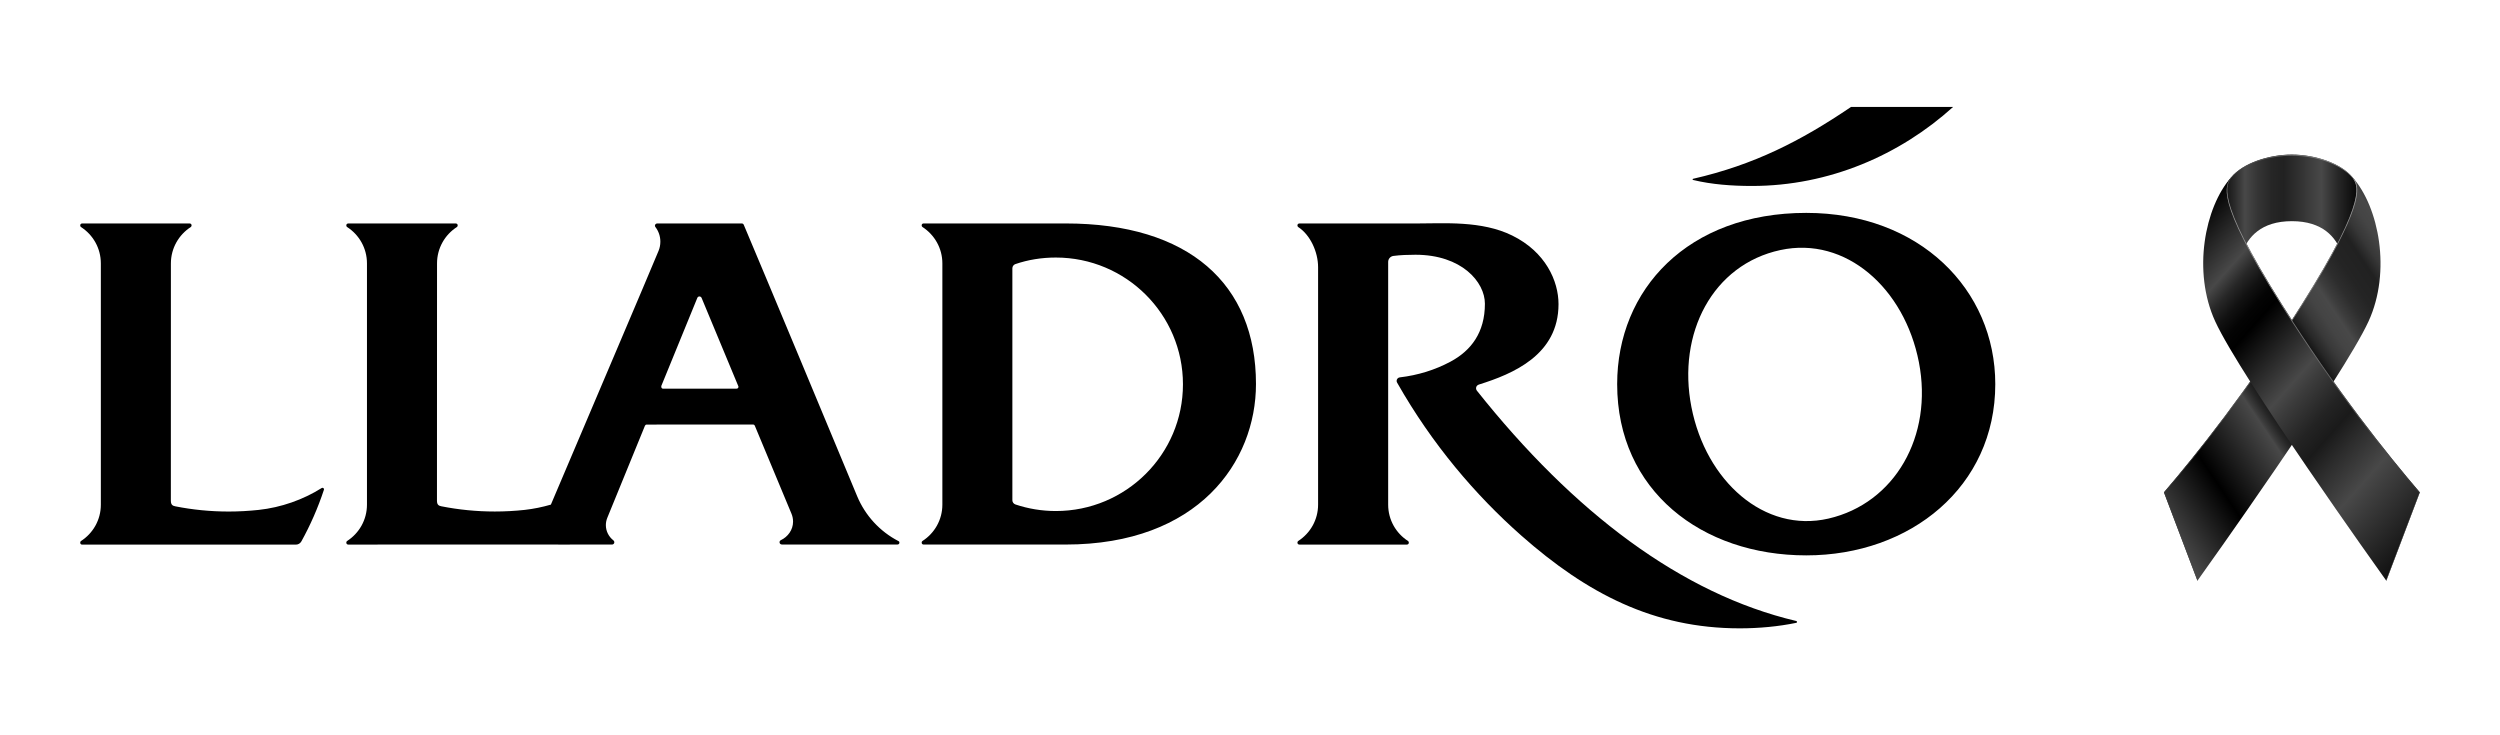 <svg width="187" height="55" viewBox="0 0 187 55" fill="none" xmlns="http://www.w3.org/2000/svg">
<path d="M13.114 37.873C14.404 38.129 15.74 38.263 17.108 38.263C17.859 38.263 18.612 38.219 19.345 38.142C21.034 37.959 22.671 37.378 24.061 36.505C24.079 36.495 24.098 36.487 24.121 36.487C24.183 36.487 24.235 36.539 24.235 36.601C24.235 36.614 24.235 36.624 24.23 36.634C23.784 37.985 23.217 39.281 22.536 40.507C22.456 40.644 22.305 40.737 22.137 40.737H6.137C6.054 40.737 6 40.672 6 40.592C6 40.543 6.018 40.494 6.052 40.473C6.956 39.892 7.543 38.891 7.543 37.75V19.706C7.543 18.562 6.956 17.558 6.052 16.979C6.018 16.956 6 16.907 6 16.858C6 16.781 6.057 16.716 6.137 16.716H14.194C14.274 16.716 14.331 16.781 14.331 16.858C14.331 16.907 14.308 16.956 14.274 16.979C13.373 17.56 12.783 18.565 12.783 19.706C12.783 22.179 12.78 30.585 12.78 37.461C12.785 37.773 12.925 37.835 13.114 37.873Z" fill="black"/>
<path d="M138.455 8C134.664 10.571 131.178 12.335 126.638 13.375C126.617 13.38 126.607 13.398 126.607 13.419C126.607 13.44 126.625 13.46 126.646 13.463C128.055 13.801 129.541 13.91 131.051 13.91C136.819 13.91 142.12 11.591 146.09 8H138.455Z" fill="black"/>
<path d="M79.703 16.714H69.08C68.999 16.714 68.94 16.778 68.94 16.856C68.94 16.905 68.96 16.954 68.997 16.977C69.898 17.558 70.489 18.562 70.489 19.703V37.745C70.489 38.886 69.901 39.89 68.997 40.468C68.96 40.492 68.94 40.538 68.94 40.587C68.94 40.667 68.999 40.732 69.08 40.732H79.703C89.638 40.732 93.947 34.543 93.947 28.724C93.947 21.237 88.933 16.714 79.703 16.714ZM78.978 38.225C77.924 38.225 76.906 38.052 75.956 37.734C75.826 37.69 75.725 37.566 75.725 37.422V20.067C75.725 19.925 75.818 19.801 75.948 19.755C76.896 19.43 77.913 19.264 78.975 19.264C84.227 19.264 88.485 23.509 88.485 28.745C88.488 33.98 84.227 38.225 78.978 38.225Z" fill="black"/>
<path d="M103.835 37.747C103.835 38.888 104.423 39.893 105.327 40.471C105.36 40.494 105.381 40.541 105.381 40.59C105.381 40.67 105.324 40.734 105.241 40.734H97.187C97.107 40.734 97.047 40.67 97.047 40.59C97.047 40.541 97.068 40.492 97.101 40.471C98.003 39.89 98.593 38.888 98.593 37.747V19.985C98.593 18.841 98.003 17.56 97.101 16.979C97.068 16.956 97.047 16.907 97.047 16.858C97.047 16.781 97.107 16.716 97.187 16.716H105.914C108.017 16.716 110.82 16.489 113.112 17.617C115.606 18.841 116.577 21.015 116.577 22.75C116.577 26.553 113.161 27.97 110.62 28.765C110.501 28.804 110.408 28.905 110.408 29.039C110.408 29.106 110.431 29.165 110.465 29.214C117.711 38.333 125.781 44.426 134.358 46.45C134.394 46.458 134.418 46.484 134.418 46.523C134.418 46.556 134.394 46.582 134.363 46.587C133.022 46.866 131.561 47 130.134 47C123.709 47 118.705 44.395 113.793 40.06C110.374 37.042 107.126 33.239 104.511 28.634C104.485 28.592 104.467 28.546 104.467 28.491C104.467 28.357 104.568 28.244 104.7 28.228C106.065 28.068 107.339 27.671 108.499 27.051C110.027 26.23 111.071 24.887 111.071 22.719C111.071 21.097 109.338 19.055 105.878 19.055C105.308 19.055 104.749 19.076 104.229 19.143C104.006 19.171 103.835 19.362 103.835 19.59V37.747Z" fill="black"/>
<path d="M135.107 15.924C126.247 15.924 120.964 21.66 120.964 28.734C120.964 36.702 127.296 41.542 135.107 41.542C142.915 41.542 149.247 36.397 149.247 28.734C149.247 21.658 143.586 15.924 135.107 15.924ZM136.769 38.79C131.97 39.895 127.599 35.984 126.519 30.451C125.436 24.918 128.119 19.791 133.172 18.704C138.062 17.648 142.457 21.56 143.534 27.095C144.611 32.63 141.726 37.647 136.769 38.79Z" fill="black"/>
<path d="M67.205 40.474C65.814 39.756 64.713 38.558 64.11 37.104C62.263 32.659 57.136 20.362 55.636 16.82C55.613 16.768 55.574 16.714 55.481 16.714H49.161C49.068 16.714 48.988 16.791 48.988 16.884C48.988 16.923 49.009 16.956 49.027 16.985C49.26 17.287 49.395 17.669 49.395 18.079C49.395 18.325 49.345 18.56 49.257 18.771C48.325 21.017 44.474 30.043 41.206 37.745C40.569 37.931 39.913 38.065 39.248 38.14C38.517 38.22 37.764 38.261 37.01 38.261C35.645 38.261 34.309 38.127 33.017 37.871C32.83 37.835 32.685 37.77 32.685 37.458L32.69 19.703C32.69 18.562 33.278 17.555 34.182 16.977C34.213 16.956 34.236 16.905 34.236 16.858C34.236 16.778 34.177 16.716 34.099 16.716H26.042C25.962 16.716 25.903 16.781 25.903 16.858C25.903 16.907 25.923 16.956 25.957 16.977C26.863 17.558 27.449 18.562 27.449 19.703V37.745C27.449 38.886 26.861 39.89 25.957 40.471C25.923 40.492 25.903 40.541 25.903 40.59C25.903 40.67 25.962 40.734 26.042 40.734L40.203 40.732L42.04 40.734L45.782 40.732C45.875 40.732 45.953 40.657 45.953 40.561C45.953 40.502 45.927 40.453 45.883 40.419C45.541 40.153 45.318 39.74 45.318 39.276C45.318 39.082 45.36 38.894 45.43 38.723L48.242 31.845C48.266 31.794 48.312 31.758 48.372 31.758L56.333 31.755C56.392 31.755 56.441 31.796 56.462 31.848L59.205 38.431C59.28 38.612 59.321 38.811 59.321 39.02C59.321 39.634 58.93 40.158 58.407 40.404C58.35 40.432 58.309 40.489 58.309 40.559C58.309 40.654 58.386 40.729 58.482 40.729H67.14C67.215 40.729 67.277 40.667 67.277 40.59C67.28 40.541 67.254 40.494 67.205 40.474ZM55.102 29.07H49.584C49.511 29.07 49.449 29.008 49.465 28.871L52.16 22.28C52.184 22.218 52.246 22.174 52.316 22.174C52.391 22.174 52.451 22.221 52.479 22.282L55.224 28.881L55.237 28.933C55.237 29.011 55.178 29.07 55.102 29.07Z" fill="black"/>
<path d="M176.954 17.426C176.832 15.095 176.423 13.806 175.97 13.262C175.093 12.21 173.184 11.564 171.431 11.564C169.679 11.564 167.77 12.21 166.893 13.262C166.44 13.806 166.031 15.095 165.909 17.426C165.786 19.758 167.435 21.339 167.435 21.339C167.435 21.339 166.82 16.543 171.431 16.543C176.043 16.543 175.428 21.339 175.428 21.339C175.428 21.339 177.076 19.758 176.954 17.426Z" fill="url(#paint0_linear_5_28)"/>
<path d="M165.909 17.474C166.031 15.143 166.44 13.854 166.893 13.31C167.77 12.258 169.679 11.65 171.431 11.65C173.184 11.65 175.093 12.258 175.97 13.31C176.423 13.854 176.832 15.143 176.954 17.474C176.958 17.541 176.96 17.608 176.96 17.674C176.96 17.592 176.959 17.51 176.954 17.426C176.832 15.095 176.423 13.806 175.97 13.262C175.093 12.21 173.184 11.564 171.431 11.564C169.679 11.564 167.77 12.21 166.893 13.262C166.44 13.806 166.031 15.095 165.909 17.426C165.904 17.51 165.903 17.592 165.903 17.674C165.903 17.608 165.905 17.541 165.909 17.474Z" fill="url(#paint1_linear_5_28)"/>
<path d="M175.455 20.827C175.453 21.142 175.428 21.339 175.428 21.339C175.428 21.339 175.43 21.337 175.433 21.333C175.441 21.249 175.455 21.069 175.455 20.827Z" fill="#3D3D3D"/>
<path d="M167.429 21.333C167.433 21.337 167.435 21.339 167.435 21.339C167.435 21.339 167.41 21.142 167.408 20.827C167.408 21.069 167.421 21.249 167.429 21.333Z" fill="#3D3D3D"/>
<path d="M172.201 22.734C168.162 29.154 164.257 34.034 161.863 36.827L164.368 43.436C164.909 42.68 175.258 28.197 177.168 24.034C178.878 20.307 177.949 15.491 175.97 13.262C176.262 13.838 177.336 14.574 172.201 22.734Z" fill="url(#paint2_linear_5_28)"/>
<path d="M161.92 36.827C164.315 34.034 168.219 29.154 172.259 22.734C176.83 15.469 176.48 14.089 176.142 13.467C176.086 13.397 176.028 13.328 175.97 13.262C176.262 13.838 177.336 14.574 172.201 22.734C168.162 29.154 164.257 34.034 161.863 36.827L164.368 43.436C164.377 43.423 164.39 43.405 164.405 43.383L161.92 36.827Z" fill="url(#paint3_linear_5_28)"/>
<path d="M181 36.827C178.605 34.034 174.701 29.154 170.661 22.734C165.527 14.574 166.601 13.838 166.893 13.262C164.913 15.491 163.985 20.307 165.695 24.034C167.605 28.197 177.954 42.68 178.495 43.436L181 36.827Z" fill="url(#paint4_linear_5_28)"/>
<path d="M170.662 22.734C165.527 14.574 166.601 13.838 166.893 13.262C166.875 13.283 166.857 13.306 166.839 13.327C166.532 13.901 165.548 14.719 170.618 22.777C174.658 29.197 178.562 34.077 180.957 36.87L178.477 43.411C178.483 43.42 178.49 43.43 178.495 43.436L181 36.827C178.605 34.034 174.701 29.154 170.662 22.734Z" fill="url(#paint5_linear_5_28)"/>
<defs>
<linearGradient id="paint0_linear_5_28" x1="165.902" y1="16.451" x2="176.961" y2="16.451" gradientUnits="userSpaceOnUse">
<stop/>
<stop offset="0.116" stop-color="#2C2C2C"/>
<stop offset="0.183" stop-color="#484848"/>
<stop offset="0.268" stop-color="#353535"/>
<stop offset="0.365" stop-color="#262626"/>
<stop offset="0.446" stop-color="#212121"/>
<stop offset="0.699" stop-color="#484848"/>
<stop offset="0.816" stop-color="#262626"/>
<stop offset="0.932" stop-color="#0A0A0A"/>
<stop offset="1"/>
</linearGradient>
<linearGradient id="paint1_linear_5_28" x1="165.903" y1="14.619" x2="176.96" y2="14.619" gradientUnits="userSpaceOnUse">
<stop stop-color="#373737"/>
<stop offset="1" stop-color="#9B9B9B"/>
</linearGradient>
<linearGradient id="paint2_linear_5_28" x1="159.382" y1="35.548" x2="186.012" y2="17.664" gradientUnits="userSpaceOnUse">
<stop stop-color="#484848"/>
<stop offset="0.157"/>
<stop offset="0.319" stop-color="#484848"/>
<stop offset="0.325" stop-color="#3D3D3D"/>
<stop offset="0.342" stop-color="#272727"/>
<stop offset="0.361" stop-color="#151515"/>
<stop offset="0.385" stop-color="#090909"/>
<stop offset="0.417" stop-color="#020202"/>
<stop offset="0.497"/>
<stop offset="0.506" stop-color="#0D0D0D"/>
<stop offset="0.53" stop-color="#272727"/>
<stop offset="0.554" stop-color="#393939"/>
<stop offset="0.579" stop-color="#444444"/>
<stop offset="0.607" stop-color="#484848"/>
<stop offset="0.621" stop-color="#3D3D3D"/>
<stop offset="0.65" stop-color="#2D2D2D"/>
<stop offset="0.683" stop-color="#242424"/>
<stop offset="0.729" stop-color="#212121"/>
<stop offset="0.729" stop-color="#212121"/>
<stop offset="0.756" stop-color="#373737"/>
<stop offset="0.783" stop-color="#444444"/>
<stop offset="0.808" stop-color="#484848"/>
<stop offset="0.827" stop-color="#393939"/>
<stop offset="0.866" stop-color="#202020"/>
<stop offset="0.907" stop-color="#0E0E0E"/>
<stop offset="0.951" stop-color="#030303"/>
<stop offset="1"/>
</linearGradient>
<linearGradient id="paint3_linear_5_28" x1="161.863" y1="28.349" x2="176.322" y2="28.349" gradientUnits="userSpaceOnUse">
<stop stop-color="#373737"/>
<stop offset="1" stop-color="#9B9B9B"/>
</linearGradient>
<linearGradient id="paint4_linear_5_28" x1="161.83" y1="18.778" x2="184.788" y2="39.13" gradientUnits="userSpaceOnUse">
<stop/>
<stop offset="0.148" stop-color="#484848"/>
<stop offset="0.15" stop-color="#464646"/>
<stop offset="0.186" stop-color="#272727"/>
<stop offset="0.22" stop-color="#121212"/>
<stop offset="0.254" stop-color="#040404"/>
<stop offset="0.285"/>
<stop offset="0.449" stop-color="#484848"/>
<stop offset="0.483" stop-color="#3B3B3B"/>
<stop offset="0.555" stop-color="#232323"/>
<stop offset="0.601" stop-color="#1A1A1A"/>
<stop offset="0.652" stop-color="#2C2C2C"/>
<stop offset="0.739" stop-color="#484848"/>
<stop offset="1"/>
</linearGradient>
<linearGradient id="paint5_linear_5_28" x1="166.555" y1="28.349" x2="181" y2="28.349" gradientUnits="userSpaceOnUse">
<stop stop-color="#9B9B9B"/>
<stop offset="1" stop-color="#373737"/>
</linearGradient>
</defs>
</svg>
